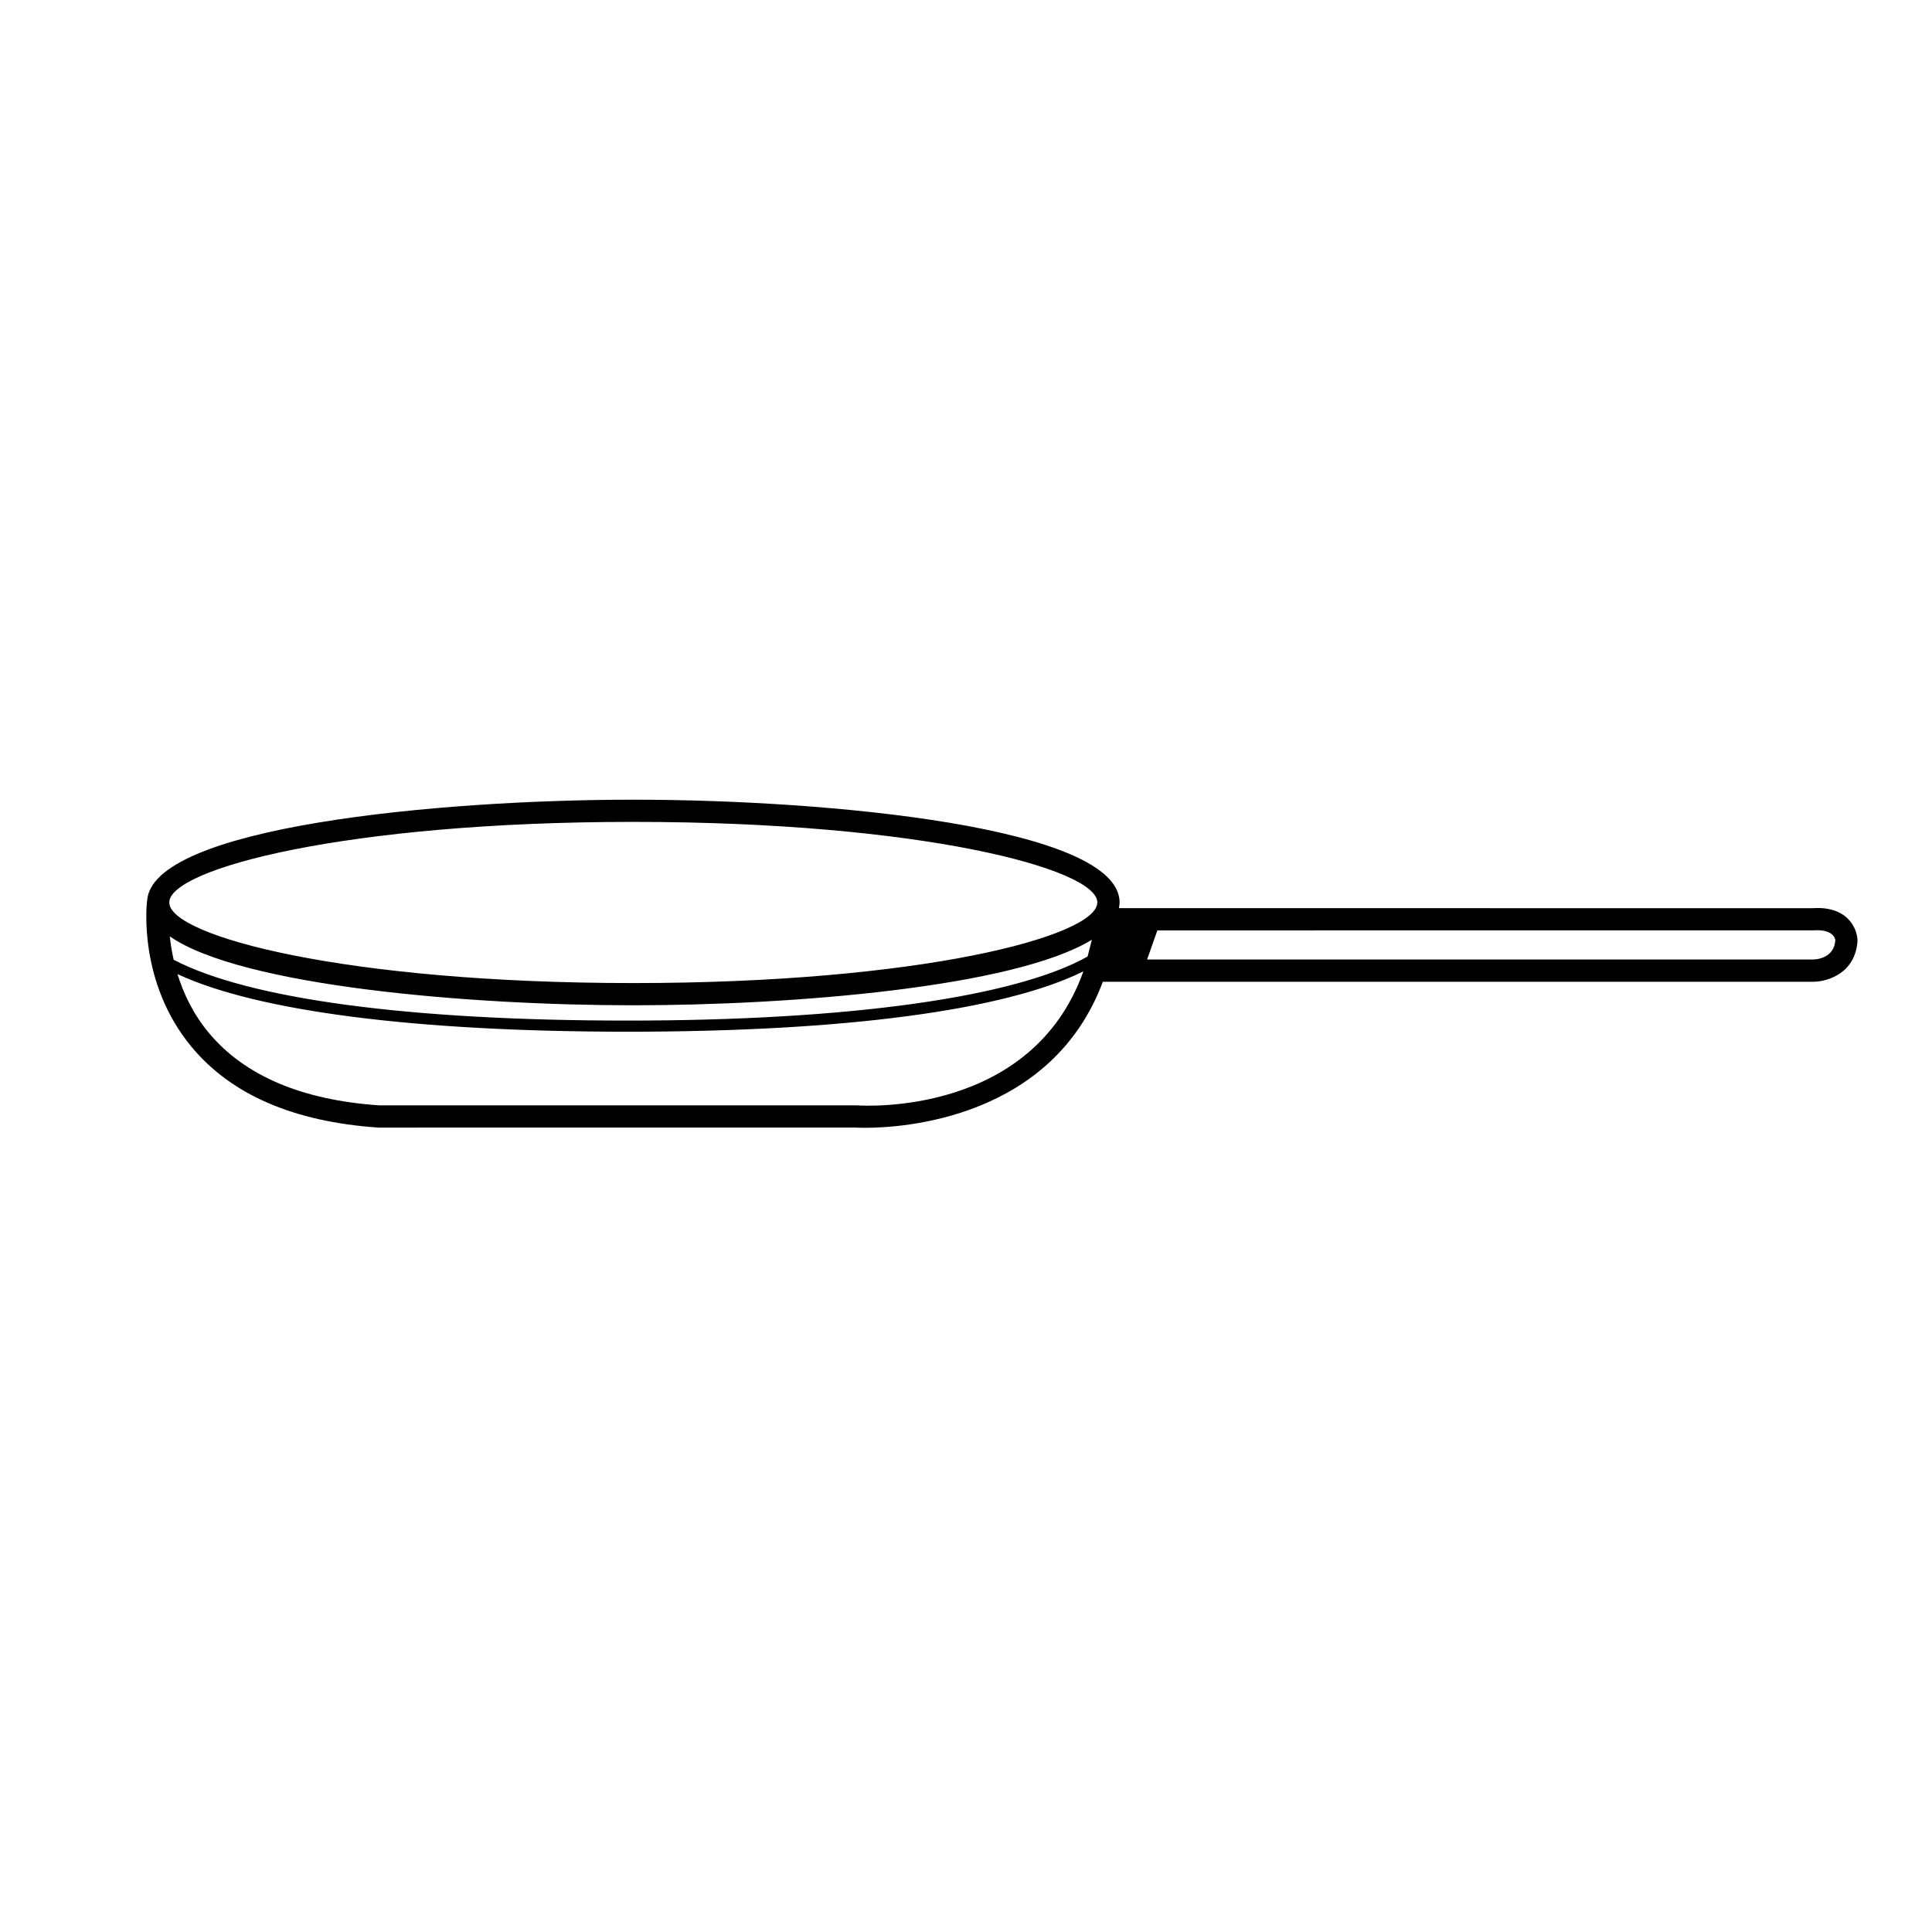 <?xml version="1.0" encoding="UTF-8"?>
<!-- Uploaded to: SVG Repo, www.svgrepo.com, Generator: SVG Repo Mixer Tools -->
<svg fill="#000000" width="800px" height="800px" version="1.1" viewBox="144 144 512 512" xmlns="http://www.w3.org/2000/svg">
 <path d="m634.83 388.84c-1.27-1.918-3.883-4.211-9.145-4.211-0.453 0-0.934 0.016-1.219 0.047l-183.93-0.004c0.035-0.449 0.133-0.836 0.168-1.289h-0.02c0-0.07 0.023-0.141 0.023-0.211 0-19.992-77.074-27.246-128.88-27.246-51.496 0-127.93 7.18-128.84 26.898h-0.02c-0.105 0.867-2.383 21.484 11.77 38.578 10.508 12.691 27.125 19.902 49.578 21.422l126.46-0.004c0.07 0.004 0.961 0.059 2.488 0.059 10.297 0 49.473-2.543 62.996-38.699h188.19c3.836 0 11.234-2.223 11.812-10.82 0.004-0.395-0.059-2.441-1.441-4.519zm-445.84 3.309c19.098 13.227 79.707 18.262 122.84 18.262 42.16 0 101.05-4.805 121.52-17.371l-1.129 4.453c-19.254 10.797-63.262 16.973-121.86 16.973-58 0-100.45-5.723-120.34-16.121-0.504-2.231-0.828-4.32-1.031-6.195zm122.84-30.34c76.09 0 122.84 12.398 122.98 21.316-0.004 0.039-0.012 0.082-0.012 0.117-0.262 8.918-46.977 21.281-122.96 21.281-76.195 0-122.98-12.438-122.98-21.355 0-8.922 46.781-21.359 122.98-21.359zm59.164 75.117-126.47 0.008c-20.539-1.402-35.75-7.875-45.195-19.234-4.195-5.047-6.734-10.5-8.293-15.551 21.227 9.863 63.113 15.266 119.32 15.266 57.461 0 99.816-5.652 120.75-15.992-13.598 38.184-57.797 35.68-60.117 35.504zm253.46-38.645h-176.46l2.715-7.719 173.96-0.012c4.848-0.324 5.656 1.945 5.715 2.606-0.324 4.785-4.988 5.113-5.934 5.125z"/>
</svg>